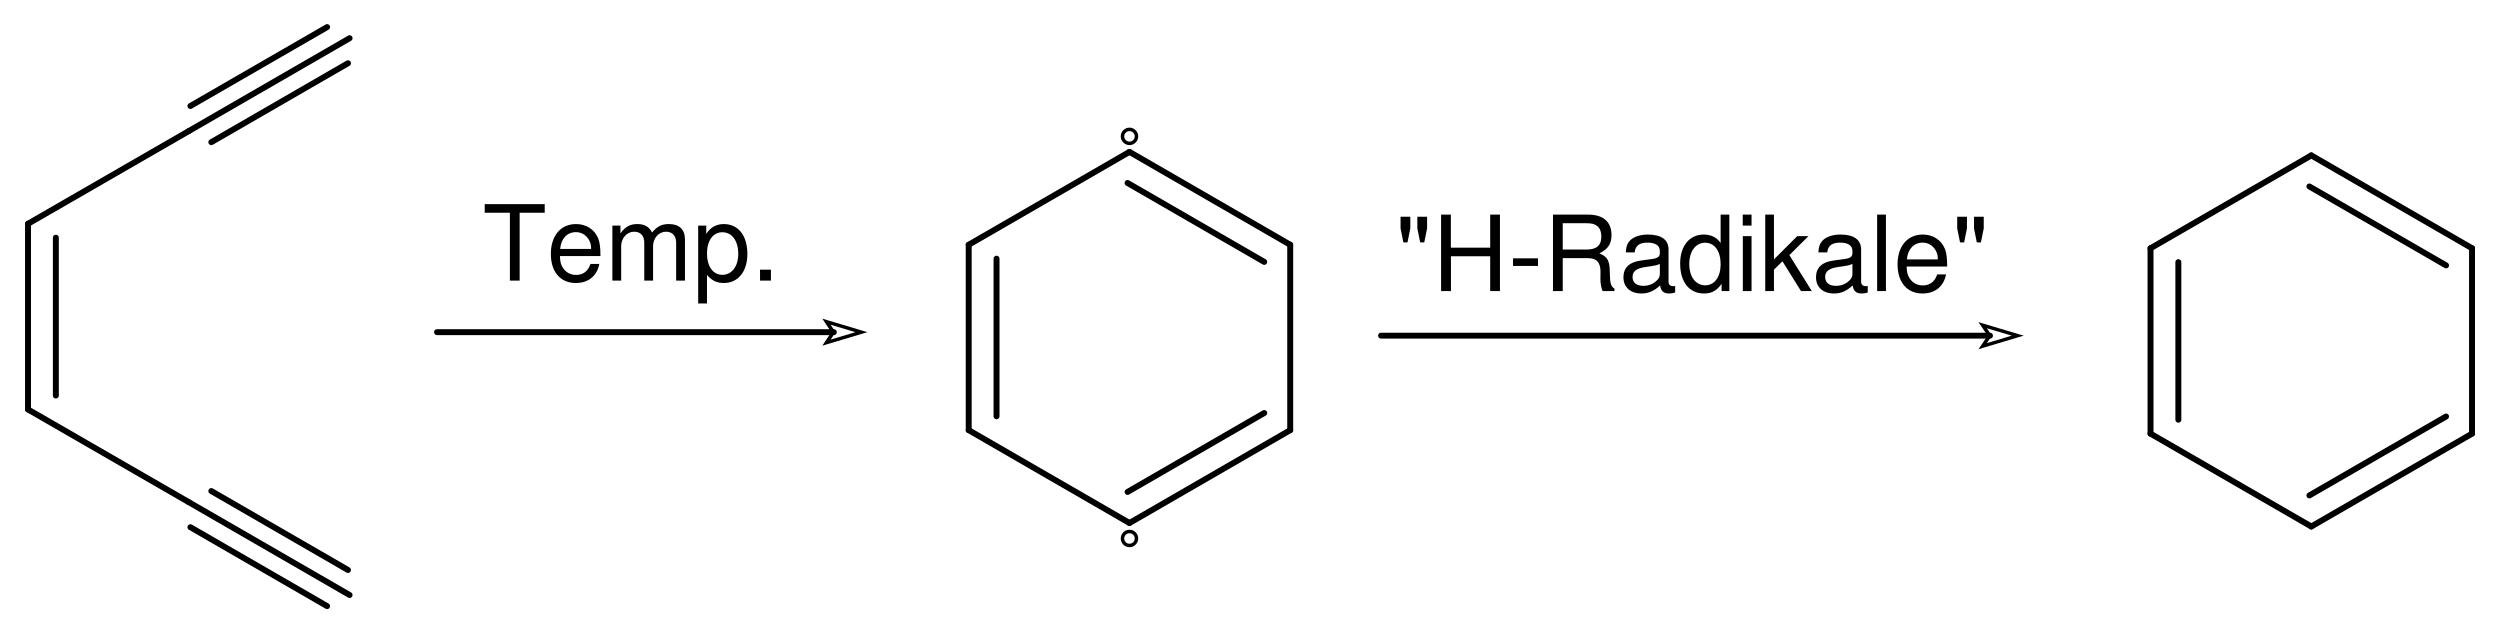 <?xml version="1.0" encoding="UTF-8" standalone="no"?>
<svg
   xmlns:dc="http://purl.org/dc/elements/1.1/"
   xmlns:cc="http://creativecommons.org/ns#"
   xmlns:rdf="http://www.w3.org/1999/02/22-rdf-syntax-ns#"
   xmlns:svg="http://www.w3.org/2000/svg"
   xmlns="http://www.w3.org/2000/svg"
   xmlns:sodipodi="http://sodipodi.sourceforge.net/DTD/sodipodi-0.dtd"
   xmlns:inkscape="http://www.inkscape.org/namespaces/inkscape"
   height="47.725mm"
   version="1.0"
   viewBox="0 0 715 181"
   width="188.525mm"
   id="svg2"
   sodipodi:version="0.32"
   inkscape:version="0.46"
   sodipodi:docname="Bergman Schematic1.svg"
   inkscape:output_extension="org.inkscape.output.svg.inkscape">
  <defs
     id="defs113">
    <inkscape:perspective
       sodipodi:type="inkscape:persp3d"
       inkscape:vp_x="0 : 84.551476 : 1"
       inkscape:vp_y="0 : 1000 : 0"
       inkscape:vp_z="668.00336 : 84.551476 : 1"
       inkscape:persp3d-origin="334.00168 : 56.36765 : 1"
       id="perspective117" />
  </defs>
  <sodipodi:namedview
     inkscape:window-height="672"
     inkscape:window-width="640"
     inkscape:pageshadow="2"
     inkscape:pageopacity="0.0"
     guidetolerance="10.0"
     gridtolerance="10.0"
     objecttolerance="10.0"
     borderopacity="1.0"
     bordercolor="#666666"
     pagecolor="#ffffff"
     id="base"
     showgrid="false"
     inkscape:zoom="0.82035516"
     inkscape:cx="334.00168"
     inkscape:cy="84.551476"
     inkscape:window-x="0"
     inkscape:window-y="0"
     inkscape:current-layer="svg2" />
  <g
     style="font-size:15px;stroke:#000000;stroke-width:1.7;stroke-linecap:round;font-family:Helvetica"
     id="g6"
     transform="translate(-52,-13)">
    <line
       id="line8"
       y2="183.17"
       y1="156.62"
       x2="151.98"
       x1="106" />
    <line
       id="line10"
       y2="176.01"
       y1="153.44"
       x2="151.52"
       x1="112.44" />
    <line
       id="line12"
       y2="186.35"
       y1="163.78"
       x2="145.55"
       x1="106.46" />
  </g>
  <g
     style="font-size:15px;stroke:#000000;stroke-width:1.7;stroke-linecap:round;font-family:Helvetica"
     id="g14"
     transform="translate(-52,-13)">
    <line
       id="line16"
       y2="77"
       y1="50.48"
       x2="60.01"
       x1="106" />
  </g>
  <g
     style="font-size:15px;stroke:#000000;stroke-width:1.7;stroke-linecap:round;font-family:Helvetica"
     id="g18"
     transform="translate(-52,-13)">
    <line
       id="line20"
       y2="130.1"
       y1="77"
       x2="60.01"
       x1="60.01" />
    <line
       id="line22"
       y2="126.12"
       y1="80.98"
       x2="67.97"
       x1="67.97" />
  </g>
  <g
     style="font-size:15px;stroke:#000000;stroke-width:1.7;stroke-linecap:round;font-family:Helvetica"
     id="g24"
     transform="translate(-52,-13)">
    <line
       id="line26"
       y2="23.93"
       y1="50.48"
       x2="151.98"
       x1="106" />
    <line
       id="line28"
       y2="20.75"
       y1="43.31"
       x2="145.55"
       x1="106.46" />
    <line
       id="line30"
       y2="31.09"
       y1="53.66"
       x2="151.52"
       x1="112.44" />
  </g>
  <g
     style="font-size:15px;stroke:#000000;stroke-width:1.7;stroke-linecap:round;font-family:Helvetica"
     id="g32"
     transform="translate(-52,-13)">
    <line
       id="line34"
       y2="156.62"
       y1="130.1"
       x2="106"
       x1="60.01" />
  </g>
  <path
     style="font-size:15px;fill:#000000;fill-opacity:1;stroke:none;stroke-width:1.7;stroke-linecap:round;stroke-opacity:1;font-family:Helvetica"
     d="M 124.844,94.156 C 124.407,94.232 124.102,94.631 124.143,95.072 C 124.184,95.513 124.557,95.849 125,95.844 L 185.688,95.844 L 238.375,95.844 C 238.701,95.884 239.021,95.732 239.197,95.455 C 239.373,95.177 239.373,94.823 239.197,94.545 C 239.021,94.268 238.701,94.116 238.375,94.156 L 185.688,94.156 L 125,94.156 C 124.948,94.151 124.896,94.151 124.844,94.156 L 124.844,94.156 z"
     id="polyline36" />
  <path
     style="font-size:15px;fill:#000000;fill-opacity:1;fill-rule:evenodd;stroke:none;stroke-width:1;stroke-linecap:round;stroke-opacity:1;font-family:Helvetica"
     d="M 235.188,91.125 L 235.938,92.281 L 237.75,95 L 235.938,97.719 L 235.188,98.875 L 236.5,98.469 L 246.5,95.469 L 248.094,95 L 246.5,94.531 L 236.5,91.531 L 235.188,91.125 z M 237.562,92.875 L 244.656,95 L 237.562,97.125 L 238.781,95.281 L 238.969,95 L 238.781,94.719 L 237.562,92.875 z"
     id="polygon38" />
  <path
     style="font-size:30px;fill:#000000;stroke-linecap:round;font-family:helvetica"
     d="M 148.62,60.84 L 155.79,60.84 L 155.79,58.38 L 138.63,58.38 L 138.63,60.84 L 145.83,60.84 L 145.83,80.25 L 148.62,80.25 L 148.62,60.84 M 171.73,73.23 C 171.73,70.83 171.55,69.39 171.1,68.22 C 170.08,65.64 167.68,64.08 164.74,64.08 C 160.36,64.08 157.54,67.44 157.54,72.6 C 157.54,77.76 160.27,80.94 164.68,80.94 C 168.28,80.94 170.77,78.9 171.4,75.48 L 168.88,75.48 C 168.19,77.55 166.78,78.63 164.77,78.63 C 163.18,78.63 161.83,77.91 160.99,76.59 C 160.39,75.69 160.18,74.79 160.15,73.23 L 171.73,73.23 M 160.21,71.19 C 160.42,68.28 162.19,66.39 164.71,66.39 C 167.17,66.39 169.06,68.43 169.06,71.01 C 169.06,71.07 169.06,71.13 169.03,71.19 L 160.21,71.19 M 175.139,64.53 L 175.139,80.25 L 177.659,80.25 L 177.659,70.38 C 177.659,68.1 179.309,66.27 181.349,66.27 C 183.209,66.27 184.259,67.41 184.259,69.42 L 184.259,80.25 L 186.779,80.25 L 186.779,70.38 C 186.779,68.1 188.429,66.27 190.469,66.27 C 192.299,66.27 193.379,67.44 193.379,69.42 L 193.379,80.25 L 195.899,80.25 L 195.899,68.46 C 195.899,65.64 194.279,64.08 191.339,64.08 C 189.239,64.08 187.979,64.71 186.509,66.48 C 185.579,64.8 184.319,64.08 182.279,64.08 C 180.179,64.08 178.799,64.86 177.449,66.75 L 177.449,64.53 L 175.139,64.53 M 199.679,86.79 L 202.199,86.79 L 202.199,78.6 C 203.519,80.22 204.989,80.94 207.029,80.94 C 211.079,80.94 213.749,77.67 213.749,72.66 C 213.749,67.38 211.169,64.08 206.999,64.08 C 204.869,64.08 203.159,65.04 201.989,66.9 L 201.989,64.53 L 199.679,64.53 L 199.679,86.79 M 206.579,66.42 C 209.339,66.42 211.139,68.85 211.139,72.6 C 211.139,76.17 209.309,78.6 206.579,78.6 C 203.939,78.6 202.199,76.2 202.199,72.51 C 202.199,68.82 203.939,66.42 206.579,66.42 M 220.488,77.13 L 217.368,77.13 L 217.368,80.25 L 220.488,80.25 L 220.488,77.13"
     id="text40" />
  <g
     style="font-size:15px;stroke:#000000;stroke-width:1.7;stroke-linecap:round;font-family:Helvetica"
     id="g42"
     transform="translate(-52,-13)">
    <line
       id="line44"
       y2="162.58"
       y1="136.02"
       x2="375.03"
       x1="329.05" />
  </g>
  <g
     style="font-size:15px;stroke:#000000;stroke-width:1.7;stroke-linecap:round;font-family:Helvetica"
     id="g46"
     transform="translate(-52,-13)">
    <line
       id="line48"
       y2="136.02"
       y1="83"
       x2="421"
       x1="421" />
  </g>
  <g
     style="font-size:15px;stroke:#000000;stroke-width:1.7;stroke-linecap:round;font-family:Helvetica"
     id="g50"
     transform="translate(-52,-13)">
    <line
       id="line52"
       y2="83"
       y1="56.44"
       x2="421"
       x1="375.03" />
    <line
       id="line54"
       y2="87.9"
       y1="65.33"
       x2="413.57"
       x1="374.49" />
  </g>
  <g
     style="font-size:15px;stroke:#000000;stroke-width:1.7;stroke-linecap:round;font-family:Helvetica"
     id="g56"
     transform="translate(-52,-13)">
    <line
       id="line58"
       y2="56.44"
       y1="83"
       x2="375.03"
       x1="329.05" />
  </g>
  <g
     style="font-size:15px;stroke:#000000;stroke-width:1.7;stroke-linecap:round;font-family:Helvetica"
     id="g60"
     transform="translate(-52,-13)">
    <line
       id="line62"
       y2="162.58"
       y1="136.02"
       x2="375.03"
       x1="421" />
    <line
       id="line64"
       y2="153.69"
       y1="131.12"
       x2="374.49"
       x1="413.57" />
  </g>
  <g
     style="font-size:15px;stroke:#000000;stroke-width:1.7;stroke-linecap:round;font-family:Helvetica"
     id="g66"
     transform="translate(-52,-13)">
    <line
       id="line68"
       y2="136.02"
       y1="83"
       x2="329.05"
       x1="329.05" />
    <line
       id="line70"
       y2="132.04"
       y1="86.98"
       x2="337.01"
       x1="337.01" />
  </g>
  <path
     style="font-size:15px;fill:#000000;fill-opacity:1;stroke:none;stroke-width:1;stroke-linecap:round;stroke-opacity:1;font-family:Helvetica"
     d="M 323.031,36.5 C 321.657,36.5 320.531,37.625 320.531,39 C 320.531,40.375 321.657,41.5 323.031,41.5 C 324.406,41.5 325.531,40.375 325.531,39 C 325.531,37.625 324.406,36.5 323.031,36.5 z M 323.031,37.5 C 323.865,37.5 324.531,38.167 324.531,39 C 324.531,39.833 323.865,40.5 323.031,40.5 C 322.198,40.5 321.531,39.833 321.531,39 C 321.531,38.167 322.198,37.5 323.031,37.5 z"
     id="ellipse72" />
  <path
     style="font-size:15px;fill:#000000;fill-opacity:1;stroke:none;stroke-width:1;stroke-linecap:round;stroke-opacity:1;font-family:Helvetica"
     d="M 323.031,151.5 C 321.657,151.5 320.531,152.625 320.531,154 C 320.531,155.375 321.657,156.5 323.031,156.5 C 324.406,156.5 325.531,155.375 325.531,154 C 325.531,152.625 324.406,151.5 323.031,151.5 z M 323.031,152.5 C 323.865,152.5 324.531,153.167 324.531,154 C 324.531,154.833 323.865,155.5 323.031,155.5 C 322.198,155.5 321.531,154.833 321.531,154 C 321.531,153.167 322.198,152.5 323.031,152.5 z"
     id="ellipse74" />
  <path
     style="font-size:30px;fill:#000000;stroke-linecap:round;font-family:helvetica"
     d="M 400.56,61.98 L 400.56,65.31 L 401.37,69.33 L 402.54,69.33 L 403.35,65.31 L 403.35,61.98 L 400.56,61.98 M 405.36,61.98 L 405.36,65.31 L 406.17,69.33 L 407.34,69.33 L 408.15,65.31 L 408.15,61.98 L 405.36,61.98 M 426.194,73.29 L 426.194,83.25 L 428.984,83.25 L 428.984,61.38 L 426.194,61.38 L 426.194,70.83 L 414.944,70.83 L 414.944,61.38 L 412.154,61.38 L 412.154,83.25 L 414.974,83.25 L 414.974,73.29 L 426.194,73.29 M 439.864,73.89 L 432.724,73.89 L 432.724,76.05 L 439.864,76.05 L 439.864,73.89 M 446.943,73.83 L 454.143,73.83 C 456.633,73.83 457.743,75.03 457.743,77.73 L 457.713,79.68 C 457.713,81.03 457.953,82.35 458.343,83.25 L 461.733,83.25 L 461.733,82.56 C 460.683,81.84 460.473,81.06 460.413,78.15 C 460.383,74.55 459.813,73.47 457.443,72.45 C 459.903,71.25 460.893,69.72 460.893,67.23 C 460.893,63.45 458.523,61.38 454.233,61.38 L 444.153,61.38 L 444.153,83.25 L 446.943,83.25 L 446.943,73.83 M 446.943,71.37 L 446.943,63.84 L 453.693,63.84 C 455.253,63.84 456.153,64.08 456.843,64.68 C 457.593,65.31 457.983,66.3 457.983,67.62 C 457.983,70.2 456.663,71.37 453.693,71.37 L 446.943,71.37 M 479.093,81.78 C 478.823,81.84 478.703,81.84 478.553,81.84 C 477.683,81.84 477.203,81.39 477.203,80.61 L 477.203,71.37 C 477.203,68.58 475.163,67.08 471.293,67.08 C 469.013,67.08 467.123,67.74 466.073,68.91 C 465.353,69.72 465.053,70.62 464.993,72.18 L 467.513,72.18 C 467.723,70.26 468.863,69.39 471.203,69.39 C 473.453,69.39 474.713,70.23 474.713,71.73 L 474.713,72.39 C 474.713,73.44 474.083,73.89 472.103,74.13 C 468.563,74.58 468.023,74.7 467.063,75.09 C 465.233,75.84 464.303,77.25 464.303,79.29 C 464.303,82.14 466.283,83.94 469.463,83.94 C 471.443,83.94 473.033,83.25 474.803,81.63 C 474.983,83.22 475.763,83.94 477.383,83.94 C 477.893,83.94 478.283,83.88 479.093,83.67 L 479.093,81.78 M 474.713,78.3 C 474.713,79.14 474.473,79.65 473.723,80.34 C 472.703,81.27 471.473,81.75 470.003,81.75 C 468.053,81.75 466.913,80.82 466.913,79.23 C 466.913,77.58 468.023,76.74 470.693,76.35 C 473.333,75.99 473.873,75.87 474.713,75.48 L 474.713,78.3 M 494.592,61.38 L 492.102,61.38 L 492.102,69.51 C 491.052,67.92 489.372,67.08 487.272,67.08 C 483.192,67.08 480.522,70.35 480.522,75.36 C 480.522,80.67 483.132,83.94 487.362,83.94 C 489.522,83.94 491.022,83.13 492.372,81.18 L 492.372,83.25 L 494.592,83.25 L 494.592,61.38 M 487.692,69.42 C 490.392,69.42 492.102,71.82 492.102,75.57 C 492.102,79.2 490.362,81.6 487.722,81.6 C 484.962,81.6 483.132,79.17 483.132,75.51 C 483.132,71.85 484.962,69.42 487.692,69.42 M 500.941,67.53 L 498.451,67.53 L 498.451,83.25 L 500.941,83.25 L 500.941,67.53 M 500.941,61.38 L 498.421,61.38 L 498.421,64.53 L 500.941,64.53 L 500.941,61.38 M 507.351,61.38 L 504.861,61.38 L 504.861,83.25 L 507.351,83.25 L 507.351,77.13 L 509.781,74.73 L 515.091,83.25 L 518.181,83.25 L 511.761,72.96 L 517.221,67.53 L 514.011,67.53 L 507.351,74.19 L 507.351,61.38 M 534.171,81.78 C 533.901,81.84 533.781,81.84 533.631,81.84 C 532.761,81.84 532.281,81.39 532.281,80.61 L 532.281,71.37 C 532.281,68.58 530.241,67.08 526.371,67.08 C 524.091,67.08 522.201,67.74 521.151,68.91 C 520.431,69.72 520.131,70.62 520.071,72.18 L 522.591,72.18 C 522.801,70.26 523.941,69.39 526.281,69.39 C 528.531,69.39 529.791,70.23 529.791,71.73 L 529.791,72.39 C 529.791,73.44 529.161,73.89 527.181,74.13 C 523.641,74.58 523.101,74.7 522.141,75.09 C 520.311,75.84 519.381,77.25 519.381,79.29 C 519.381,82.14 521.361,83.94 524.541,83.94 C 526.521,83.94 528.111,83.25 529.881,81.63 C 530.061,83.22 530.841,83.94 532.461,83.94 C 532.971,83.94 533.361,83.88 534.171,83.67 L 534.171,81.78 M 529.791,78.3 C 529.791,79.14 529.551,79.65 528.801,80.34 C 527.781,81.27 526.551,81.75 525.081,81.75 C 523.131,81.75 521.991,80.82 521.991,79.23 C 521.991,77.58 523.101,76.74 525.771,76.35 C 528.411,75.99 528.951,75.87 529.791,75.48 L 529.791,78.3 M 539.38,61.38 L 536.86,61.38 L 536.86,83.25 L 539.38,83.25 L 539.38,61.38 M 556.89,76.23 C 556.89,73.83 556.71,72.39 556.26,71.22 C 555.24,68.64 552.84,67.08 549.9,67.08 C 545.52,67.08 542.7,70.44 542.7,75.6 C 542.7,80.76 545.43,83.94 549.84,83.94 C 553.44,83.94 555.93,81.9 556.56,78.48 L 554.04,78.48 C 553.35,80.55 551.94,81.63 549.93,81.63 C 548.34,81.63 546.99,80.91 546.15,79.59 C 545.55,78.69 545.34,77.79 545.31,76.23 L 556.89,76.23 M 545.37,74.19 C 545.58,71.28 547.35,69.39 549.87,69.39 C 552.33,69.39 554.22,71.43 554.22,74.01 C 554.22,74.07 554.22,74.13 554.19,74.19 L 545.37,74.19 M 559.759,61.98 L 559.759,65.31 L 560.569,69.33 L 561.739,69.33 L 562.549,65.31 L 562.549,61.98 L 559.759,61.98 M 564.559,61.98 L 564.559,65.31 L 565.369,69.33 L 566.539,69.33 L 567.349,65.31 L 567.349,61.98 L 564.559,61.98"
     id="text76" />
  <path
     style="font-size:15px;fill:#000000;fill-opacity:1;stroke:none;stroke-width:1.7;stroke-linecap:round;stroke-opacity:1;font-family:Helvetica"
     d="M 394.844,95.156 C 394.407,95.232 394.102,95.631 394.143,96.072 C 394.184,96.513 394.557,96.849 395,96.844 L 455.688,96.844 L 516.375,96.844 L 569.031,96.844 C 569.357,96.884 569.677,96.732 569.853,96.455 C 570.029,96.177 570.029,95.823 569.853,95.545 C 569.677,95.268 569.357,95.116 569.031,95.156 L 516.375,95.156 L 455.688,95.156 L 395,95.156 C 394.948,95.151 394.896,95.151 394.844,95.156 L 394.844,95.156 z"
     id="polyline78" />
  <path
     style="font-size:15px;fill:#000000;fill-opacity:1;fill-rule:evenodd;stroke:none;stroke-width:1;stroke-linecap:round;stroke-opacity:1;font-family:Helvetica"
     d="M 565.844,92.125 L 566.625,93.281 L 568.438,96 L 566.625,98.719 L 565.844,99.875 L 567.188,99.469 L 577.188,96.469 L 578.781,96 L 577.188,95.531 L 567.188,92.531 L 565.844,92.125 z M 568.25,93.875 L 575.344,96 L 568.25,98.125 L 569.469,96.281 L 569.656,96 L 569.469,95.719 L 568.25,93.875 z"
     id="polygon80" />
  <g
     style="font-size:15px;stroke:#000000;stroke-width:1.7;stroke-linecap:round;font-family:Helvetica"
     id="g82"
     transform="translate(-52,-13)">
    <line
       id="line84"
       y2="84"
       y1="57.44"
       x2="759"
       x1="713.03" />
    <line
       id="line86"
       y2="88.9"
       y1="66.33"
       x2="751.57"
       x1="712.49" />
  </g>
  <g
     style="font-size:15px;stroke:#000000;stroke-width:1.7;stroke-linecap:round;font-family:Helvetica"
     id="g88"
     transform="translate(-52,-13)">
    <line
       id="line90"
       y2="137.02"
       y1="84"
       x2="759"
       x1="759" />
  </g>
  <g
     style="font-size:15px;stroke:#000000;stroke-width:1.7;stroke-linecap:round;font-family:Helvetica"
     id="g92"
     transform="translate(-52,-13)">
    <line
       id="line94"
       y2="163.58"
       y1="137.02"
       x2="713.03"
       x1="667.05" />
  </g>
  <g
     style="font-size:15px;stroke:#000000;stroke-width:1.7;stroke-linecap:round;font-family:Helvetica"
     id="g96"
     transform="translate(-52,-13)">
    <line
       id="line98"
       y2="163.58"
       y1="137.02"
       x2="713.03"
       x1="759" />
    <line
       id="line100"
       y2="154.69"
       y1="132.12"
       x2="712.49"
       x1="751.57" />
  </g>
  <g
     style="font-size:15px;stroke:#000000;stroke-width:1.7;stroke-linecap:round;font-family:Helvetica"
     id="g102"
     transform="translate(-52,-13)">
    <line
       id="line104"
       y2="57.44"
       y1="84"
       x2="713.03"
       x1="667.05" />
  </g>
  <g
     style="font-size:15px;stroke:#000000;stroke-width:1.7;stroke-linecap:round;font-family:Helvetica"
     id="g106"
     transform="translate(-52,-13)">
    <line
       id="line108"
       y2="137.02"
       y1="84"
       x2="667.05"
       x1="667.05" />
    <line
       id="line110"
       y2="133.04"
       y1="87.98"
       x2="675.01"
       x1="675.01" />
  </g>
</svg>
